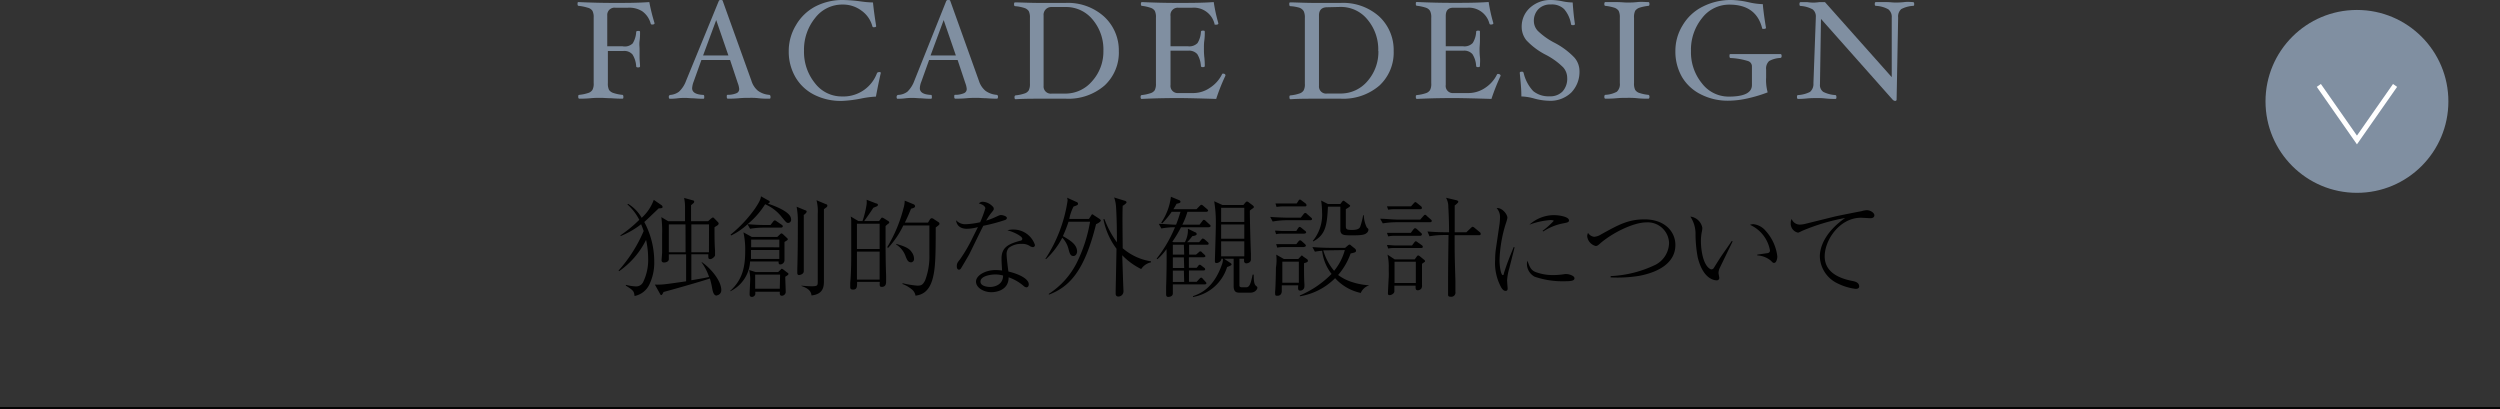 <svg xmlns="http://www.w3.org/2000/svg" width="324" height="53" viewBox="0 0 324 53"><rect x="0" y="0" width="324" height="53" fill="#333333" stroke="none"/><defs><style>.cls-1{fill:#808fa1;}.cls-2{stroke:#000;stroke-width:0.25px;}.cls-2,.cls-3{stroke-miterlimit:10;}.cls-3{fill:none;stroke:#fff;stroke-width:0.65px;}</style></defs><g id="レイヤー_2" data-name="レイヤー 2"><g id="デザイン"><path d="M85.37,27c-.21.2-1.61,1.55-1.87,1.77a10.91,10.91,0,0,1,1.29,5.1,6.49,6.49,0,0,1-.61,2.95,2.69,2.69,0,0,1-1.94,1.54c-.08-.58-.09-.7-1.13-1.34l0-.11a5.74,5.74,0,0,0,1.31.21,1,1,0,0,0,.91-.52A6.54,6.54,0,0,0,84,33.46a11.19,11.19,0,0,0-.27-2.37,10.72,10.72,0,0,1-3.5,4.06l-.06-.09a18.55,18.55,0,0,0,3.25-5.12c-.07-.19-.14-.42-.33-.88a11,11,0,0,1-2.67,1.54l0-.11a16.49,16.49,0,0,0,2.43-2,6.87,6.87,0,0,0-1.54-2l.09-.07a4.94,4.94,0,0,1,1.76,1.81,5.8,5.8,0,0,0,1.57-2.33l1,.69a.3.3,0,0,1,.14.22C85.9,27,85.59,27,85.37,27Zm7.52,11.31c-.39,0-.51-.48-.6-1A11.8,11.8,0,0,0,92,36.09c-1.06.38-5.38,1.59-6,1.75-.07.13-.19.4-.29.4s-.1-.05-.16-.14l-.68-1.22a7,7,0,0,0,.73,0c.5,0,2.11-.25,3.32-.42l0-3.5H86.68c0,.1,0,.53,0,.61,0,.34-.37.45-.62.45s-.32-.15-.32-.29.07-.84.07-1,0-1.1,0-2.35a13.8,13.8,0,0,0-.1-2.24l.89.53h2.18c0-.31,0-1.67,0-1.93a5.62,5.62,0,0,0-.12-1.09l1.08.3c.09,0,.23.06.23.2a.29.29,0,0,1-.1.18l-.31.27c0,.57,0,1.5,0,2.07h2.21l.42-.38c.06,0,.14-.11.2-.11s.15.09.19.13l.48.49a.33.33,0,0,1,.08.18.32.32,0,0,1-.12.2c-.07.05-.37.23-.42.28,0,1,0,2.12.07,3,0,.14,0,.51,0,.63s-.34.49-.62.49-.26-.17-.25-.63H89.6v3.37c1.53-.25,2-.36,2.3-.42a7,7,0,0,0-1-1.93L91,34c1.14.8,2.48,2.39,2.48,3.6A.66.66,0,0,1,92.89,38.28Zm-4-9.23H86.68v3.61h2.17C88.85,31.41,88.85,31.18,88.84,29.05Zm3,0H89.6c0,2,0,2.24,0,3.61h2.28Z"/><path d="M102.17,28.89c-.2,0-.24,0-.83-.73a5.48,5.48,0,0,0-2.18-1.69,10.63,10.63,0,0,1-2.27,2.58c.75.07,1.52.11,2.29.11h.68l.33-.43c.09-.12.16-.17.23-.17s.16.07.26.14l.63.43c.09.06.14.11.14.21s-.15.16-.21.16H99a10.7,10.7,0,0,0-1.79.15l-.33-.59a8.45,8.45,0,0,1-2.13,1.46l-.07-.11A16.64,16.64,0,0,0,97.87,27c.67-1,.73-1.31.75-1.56l1,.56c.07,0,.14.09.14.18s-.19.2-.24.21c.12.05,3,.93,3,2A.4.4,0,0,1,102.17,28.89ZM102,31.15l-.33.21c0,.5,0,.59,0,1.29,0,.32,0,.81,0,1.12a.56.56,0,0,1-.56.5c-.24,0-.21-.29-.2-.38h-3.7a4.56,4.56,0,0,1-2.57,3.86v-.06c1.66-1.49,1.94-3.25,1.94-5.22a10.5,10.5,0,0,0-.23-2.36l1.09.6h3.29l.34-.32c.08-.08.15-.14.22-.14s.16.09.21.13l.48.45a.18.18,0,0,1,.1.16C102.13,31.05,102.07,31.11,102,31.15Zm.09,4.51-.32.21c0,.31.06,1.67.06,2a.52.52,0,0,1-.48.46c-.31,0-.31-.25-.28-.52H97.88a1.23,1.23,0,0,1,0,.35.46.46,0,0,1-.42.32c-.31,0-.31-.24-.31-.36,0-.32.08-1.72.08-2A6.83,6.83,0,0,0,97.1,35l.84.26h2.9l.35-.32c0-.06.1-.11.15-.11a.8.8,0,0,1,.23.14l.49.38c.08,0,.12.1.12.16A.18.18,0,0,1,102.08,35.66ZM101,32.4H97.33c0,.29,0,.46,0,1.16H101Zm0-1.35H97.35v1H101Zm.1,4.54H97.87v1.83h3.19Zm3.07-7.71v5.94c0,.21,0,1.14,0,1.33,0,.4-.54.5-.61.5-.23,0-.23-.23-.23-.27s0-.44,0-.51c.06-1.9.07-4.07.07-6a10,10,0,0,0-.16-2.08l1.14.47c.1,0,.16.08.16.18S104.34,27.76,104.13,27.88Zm3-1.06-.39.29c0,1.57,0,2.15,0,5,0,.8,0,4.11,0,4.25,0,.68,0,1.76-1.61,1.93-.06-.7-.66-1-1.3-1.22v-.05c.63.07,1.2.08,1.32.08.77,0,.79-.11.79-.6V27.72a5.69,5.69,0,0,0-.16-1.77l1.24.52c.09,0,.16.08.16.15A.2.2,0,0,1,107.15,26.82Z"/><path d="M115.1,29l-.33.29c0,.41,0,.74,0,.94,0,1.82,0,3.64.07,5.46,0,.38,0,.39,0,.79,0,.21,0,.7-.56.7-.29,0-.29-.16-.26-.65h-2.94c0,.62,0,1-.52,1-.34,0-.37-.17-.37-.32s0-.45,0-.53c.06-.66.13-1.74.13-3.55,0-.63,0-4.23,0-4.56a3.7,3.7,0,0,0-.07-.51l1,.59h.53a12.3,12.3,0,0,0,.54-2.21,5,5,0,0,0,0-.55l1.24.48c.12,0,.22.08.22.18s-.08.15-.14.19l-.46.19c-.32.51-.41.63-1.18,1.72h1.93l.26-.35a.17.17,0,0,1,.15-.1,1.22,1.22,0,0,1,.24.11l.56.35a.25.25,0,0,1,.11.19A.24.24,0,0,1,115.1,29Zm-1.1,0h-2.94v3.27H114Zm0,3.61h-2.94v3.63H114Zm7.27-3.07v.16c0,3.71-.06,5.07-.37,6.31-.5,2-1.64,2.22-2.25,2.31a1.33,1.33,0,0,0-.52-.85,4.2,4.2,0,0,0-1.16-.66l0-.11a11.46,11.46,0,0,0,1.92.32c.51,0,.7-.1,1-.67a8.77,8.77,0,0,0,.56-3.35c0-1.15,0-2.34,0-3.78h-3.38a11.65,11.65,0,0,1-2,2.94L115,32a18.47,18.47,0,0,0,2.09-5,3.53,3.53,0,0,0,.16-1l1.14.47a.28.28,0,0,1,.2.25c0,.1,0,.2-.52.33-.17.42-.38.95-.8,1.8h3l.26-.43a.32.32,0,0,1,.24-.14.56.56,0,0,1,.29.14l.58.38a.2.2,0,0,1,.11.19C121.77,29.1,121.71,29.15,121.27,29.48ZM118.1,34c-.42,0-.55-.3-.78-.91a3,3,0,0,0-1.17-1.4l0-.08c1.33.36,1.76.68,2,1.06a1.46,1.46,0,0,1,.31.86A.43.43,0,0,1,118.1,34Z"/><path d="M127.7,27c0-.17-.19-.47-.84-.63a.64.64,0,0,1,.53-.22,1.87,1.87,0,0,1,1.24.59.4.4,0,0,1,.16.33c0,.1,0,.14-.32.52a7.19,7.19,0,0,0-.66,1,9.24,9.24,0,0,0,1.25-.48c.44-.2.52-.24.69-.24s.74.14.74.37-.27.28-.29.29a22.25,22.25,0,0,1-2.76.73c-.31.57-1.73,3.54-1.87,3.78s-1,1.72-1.06,1.79a.3.3,0,0,1-.24.12c-.08,0-.27-.06-.27-.44s.12-.53.41-.89a19.45,19.45,0,0,0,1.65-2.83l.68-1.36a5.6,5.6,0,0,1-1.43.22c-1.25,0-1.38-.88-1.4-1.11a1.58,1.58,0,0,0,1.23.52,10.34,10.34,0,0,0,1.89-.26A15.46,15.46,0,0,0,127.7,27Zm3.63,2.75a2.92,2.92,0,0,1,2.8,2,.27.27,0,0,1-.28.28,1,1,0,0,1-.35-.12,1.7,1.7,0,0,0-1.08-.3,2.62,2.62,0,0,0-1.68.51,1.21,1.21,0,0,0-.28.91c0,.38.17,1.77.23,2.16,1.34.31,2.64.94,2.64,1.66,0,.26-.15.39-.3.39a.61.61,0,0,1-.31-.13,5.94,5.94,0,0,0-2-1.17c0,1.83-1.89,1.93-2.23,1.93-1,0-2-.58-2-1.38S127.72,35,129,35a6.58,6.58,0,0,1,.87.06c-.07-1.14-.07-1.26-.07-1.56,0-1.44.88-1.88,2.41-2.3.11,0,.28-.07.28-.26s-.33-.39-.53-.52a5.72,5.72,0,0,0-1.4-.57A2.49,2.49,0,0,1,131.33,29.75ZM129,35.57c-.53,0-1.93.17-1.93.93,0,.57.85.69,1.26.69S130,37,130,35.71A3.71,3.71,0,0,0,129,35.57Z"/><path d="M142.05,29.05c-1.48,6-3.41,8.12-6.12,9.14l0-.11a10.26,10.26,0,0,0,3.57-3.93,19,19,0,0,0,1.77-5.41h-2.79a17.64,17.64,0,0,1-.73,1.86c.9.52,1.84,1.07,1.84,2,0,.19-.12.58-.48.58s-.48-.3-.63-.9a3.2,3.2,0,0,0-.81-1.47,10.23,10.23,0,0,1-2.09,2.76l-.11,0A18.79,18.79,0,0,0,138.36,26a1.07,1.07,0,0,0-.07-.38l1.21.55c.07,0,.21.1.21.24s-.07.19-.58.36a5.77,5.77,0,0,0-.55,1.6v0h2.55l.28-.43c.08-.14.09-.16.15-.16s.06,0,.22.12l.72.47c.15.12.17.2.17.24S142.47,28.88,142.05,29.05Zm5.85,5.82a8.89,8.89,0,0,1-2.46-1.79c.05,1.26.1,3.29.16,4.55a1.49,1.49,0,0,1,0,.19.66.66,0,0,1-.67.61c-.28,0-.34-.21-.34-.38V37.7l.11-5.46A9.3,9.3,0,0,1,143,28.4h.14a12.36,12.36,0,0,0,1.61,3c0-.91,0-2.9-.11-4.57a4.36,4.36,0,0,0-.25-1.24l1.35.42c.05,0,.26.08.26.21s-.39.4-.5.45c-.06,1.52,0,4,0,5.5a7.36,7.36,0,0,0,3.67,1.7V34A2,2,0,0,0,147.9,34.87Z"/><path d="M156.67,29.45h-3.61a15.57,15.57,0,0,1-1.13,1.88l.17.06h1.46a3.26,3.26,0,0,0,.39-1.75l.14.07.79.39c.09,0,.21.11.21.24s-.2.22-.56.26a8,8,0,0,1-.68.79h1.56l.26-.31c.05-.06.15-.17.21-.17a.63.63,0,0,1,.27.14l.35.31a.28.28,0,0,1,.14.21c0,.15-.14.15-.21.15h-2.32V33H155l.3-.25c.18-.17.18-.17.26-.17s.11,0,.24.15l.27.25s.15.12.15.22-.15.14-.22.14h-1.92v1.37h1l.18-.21c.07-.11.14-.19.23-.19s.19.1.25.14l.31.24a.26.26,0,0,1,.14.21c0,.14-.16.15-.21.15h-1.89v1.47h1l.31-.34c.16-.16.18-.19.27-.19s.1,0,.25.18l.29.32c.09.09.14.14.14.23s-.15.14-.21.14H152c0,.54,0,1.12,0,1.16,0,.46-.56.46-.61.46-.26,0-.26-.26-.26-.33s0-.8,0-1c.05-1.22.09-3.76.05-4.87A7,7,0,0,1,150,33.59l-.1-.07a17.19,17.19,0,0,0,2.38-4.07,9.83,9.83,0,0,0-1.77.16l-.33-.6c.66,0,1.58.11,2.24.11.1-.26.29-.73.57-1.67h-1.14a11.21,11.21,0,0,1-1.22,1.49l-.14-.08a7.59,7.59,0,0,0,1.26-3.36l1.09.45a.22.22,0,0,1,.15.2c0,.15-.18.19-.51.26a7.1,7.1,0,0,1-.41.7h3l.38-.39c.08-.08.18-.18.25-.18a.5.5,0,0,1,.26.15l.47.4c.05.05.14.12.14.21s-.16.15-.21.15h-2.47a9.46,9.46,0,0,1-.66,1.67h2.23l.35-.45c.1-.13.13-.18.2-.18a.4.4,0,0,1,.26.15l.49.45c.09.07.14.13.14.21S156.73,29.45,156.67,29.45Zm-3.24,2.27H152V33h1.47Zm0,1.64H152v1.37h1.47Zm0,1.71H152v1.47h1.47Zm8.62,2.86h-1.3c-.44,0-.87,0-.87-.88,0-.55,0-3,0-3.52h-1.25l.79.52c.17.11.19.17.19.22s0,.13-.58.34a5.61,5.61,0,0,1-4.42,3.88v-.11c1-.34,2.69-1.08,3.75-4.09a1.9,1.9,0,0,0,.13-.76h-.2c0,.36-.42.56-.61.56s-.23-.07-.23-.28.12-3.85.12-4.57a17.13,17.13,0,0,0-.21-3.16l1.07.49h2.71l.28-.34c.07-.07.12-.11.19-.11a.38.38,0,0,1,.23.11l.52.39c.09.09.14.13.14.21s-.05.12-.16.19-.32.23-.36.28c0,1.3.08,4.17.14,5.6,0,.2,0,.52,0,.71,0,.49-.56.52-.58.52a.3.3,0,0,1-.31-.35v-.25h-.6c0,.83,0,2.14,0,3,0,.07,0,.41,0,.48,0,.22.27.22.32.22h.58c.44,0,.6-.62.81-1.64h.14c0,.74.05,1.25.28,1.44s.19.17.19.3S162.69,37.93,162.05,37.93Zm-.79-11h-3v1.83h3Zm0,2.16h-3v1.85h3Zm0,2.19h-3v1.94h3Z"/><path d="M169.83,28.54h-3.08a10.43,10.43,0,0,0-1.81.17l-.32-.6c1,.08,2.06.1,2.32.1h1.64l.35-.44c.11-.14.17-.17.23-.17s.11,0,.26.16l.48.42c.1.08.14.13.14.22S169.93,28.54,169.83,28.54ZM169,30.28h-2.85a3.4,3.4,0,0,0-.77.07l-.14-.46c.26,0,.79.05,1,.05H168l.18-.29c.09-.13.16-.24.26-.24s.23.14.25.14l.45.37a.25.25,0,0,1,.14.21C169.23,30.25,169.12,30.28,169,30.28Zm.1-3.53h-2.89a5,5,0,0,0-.77.07l-.14-.45,1,0h1.75l.2-.3s.11-.21.21-.21.21.11.27.15l.45.34a.31.31,0,0,1,.14.22C169.33,26.74,169.21,26.75,169.12,26.75ZM169,34.12c0,.74,0,1.94.05,2.69a1.75,1.75,0,0,1,0,.31.53.53,0,0,1-.57.54c-.29,0-.26-.29-.23-.68h-2.13c0,.11,0,.63,0,.72s0,.63-.57.63c-.19,0-.29,0-.29-.26a1.92,1.92,0,0,1,0-.32c.05-.44.1-2.46.1-3.06A6.06,6.06,0,0,0,165.4,33l1,.57h1.85l.25-.26c.15-.16.15-.19.2-.19s.08,0,.19.12l.48.33a.31.31,0,0,1,.14.23C169.48,34,169.31,34,169,34.12Zm0-2.1h-2.7a4,4,0,0,0-.77.07l-.14-.45,1,0H168l.27-.34s.13-.16.21-.16a.42.42,0,0,1,.25.14l.37.33c.08.09.14.13.14.23S169.1,32,169,32Zm-.67,1.89h-2.14v2.73h2.14Zm8,4.05a6.23,6.23,0,0,1-3.3-1.91,8.34,8.34,0,0,1-4.57,2.35v-.11a12.64,12.64,0,0,0,4.11-2.79,5.9,5.9,0,0,1-1.22-3,7.14,7.14,0,0,0-.94.12l-.32-.6c1.05.09,2.06.1,2.32.1h1.92l.34-.29s.14-.13.21-.13.11,0,.21.11l.5.4a.38.38,0,0,1,.15.25c0,.22-.07.25-.7.39a8.71,8.71,0,0,1-1.62,2.79,6,6,0,0,0,1.64.86,8.68,8.68,0,0,0,2.34.47V37A1.76,1.76,0,0,0,176.34,38Zm.7-7.69c-.28.16-.59.23-1.72.23s-1.47,0-1.6-.56c0-.15,0-1.5,0-1.76s0-1.21,0-1.4H172.1c-.11,2.52-.35,3.67-1.91,4.51l-.05-.07a5.3,5.3,0,0,0,1.2-3.69,10.54,10.54,0,0,0-.12-1.54l.88.45h1.61l.21-.28c.06-.07.13-.15.2-.15a.46.46,0,0,1,.18.1l.53.4c.1.07.15.1.15.18s-.36.31-.56.41c0,.67,0,1.54,0,2.23,0,.42.18.47.83.47.82,0,1-.26,1.06-.5a8.58,8.58,0,0,0,.35-1.4h.09a3.76,3.76,0,0,0,.39,1.58c.19.18.21.2.21.3A.6.6,0,0,1,177,30.27Zm-4.82,2.17c-.26,0-.47,0-.72,0a7.35,7.35,0,0,0,1.41,2.66,7.18,7.18,0,0,0,1.39-2.69Z"/><path d="M185.34,28.8H181a11,11,0,0,0-1.79.15l-.34-.6c.77,0,1.56.11,2.33.11h2.86l.39-.44c.14-.16.17-.18.24-.18s.1,0,.25.17l.48.42c.08.07.14.11.14.21S185.44,28.8,185.34,28.8Zm-1.26-1.69h-3.4a4.69,4.69,0,0,0-.77.07l-.16-.44,1,0h2.12l.33-.37c.12-.12.16-.18.23-.18s.21.11.26.16l.45.36a.34.34,0,0,1,.14.21C184.29,27.07,184.19,27.11,184.08,27.11Zm0,3.45h-3.4a3.79,3.79,0,0,0-.77.08l-.16-.46c.25,0,.8,0,1,0h2.09l.32-.43c.07-.08.16-.18.24-.18a.56.56,0,0,1,.26.15l.49.45c.08.07.13.11.13.2S184.19,30.56,184.08,30.56Zm.1,1.58h-3.5a3.8,3.8,0,0,0-.77.07l-.16-.46c.25,0,.8.06,1,.06H183l.26-.35c.1-.13.16-.19.21-.19s.12,0,.3.16l.5.35a.3.3,0,0,1,.13.21Q184.39,32.14,184.18,32.14Zm.49,1.78-.38.27c0,.22,0,1.16,0,1.36s0,1.17,0,1.37a.73.73,0,0,1-.09.48.61.61,0,0,1-.45.22c-.31,0-.29-.24-.29-.6h-2.75c0,.12,0,.63,0,.74,0,.27-.37.49-.62.49s-.21-.2-.21-.32.08-1.71.1-2,0-.75,0-1.15a7.06,7.06,0,0,0-.16-1.78l.94.62h2.58l.24-.33c.11-.15.14-.18.21-.18s.08,0,.23.11l.49.4c.12.09.16.12.16.19A.19.19,0,0,1,184.67,33.92Zm-1.18,0h-2.76v2.76h2.76Zm8.21-3.44h-3.18c0,2.42,0,2.53.1,5.88,0,.25,0,1.26,0,1.46a.54.54,0,0,1-.59.64c-.33,0-.36-.13-.36-.29s0-.83,0-1c0-1.15,0-2.36.06-6.71h-.68a11.16,11.16,0,0,0-1.79.16L185,30c.77.06,1.55.1,2.32.1h.48c0-1.2-.06-2.76-.1-3.26a2.25,2.25,0,0,0-.3-1.21l1.36.32c.07,0,.24.1.24.21s-.4.42-.47.47c0,.21,0,.79,0,1.26s0,1.5,0,2.21h1.51l.56-.53c.18-.18.22-.18.25-.18a.58.58,0,0,1,.28.16l.63.52a.31.31,0,0,1,.14.23C191.91,30.46,191.8,30.48,191.7,30.48Z"/><path d="M196.29,32.06c-.1.42-.58,2.28-.67,2.66a7.16,7.16,0,0,0-.3,1.61c0,.15.07,1,.07,1,0,.17,0,.37-.27.37s-.46-.27-.58-.48a6.6,6.6,0,0,1-.77-3.59,10.13,10.13,0,0,1,.09-1.33l.45-3.06a7,7,0,0,0,.09-1,1.69,1.69,0,0,0-.44-1.27c.65-.1,1.4.75,1.4,1.27a4.85,4.85,0,0,1-.22.77,17.54,17.54,0,0,0-.8,4.64c0,1.16.24,2,.41,2s.15-.21.15-.22c.43-1.35.66-1.89,1.28-3.42ZM199,35.25a6.42,6.42,0,0,0,2.32.4,9.34,9.34,0,0,0,1.49-.13,1.2,1.2,0,0,1,.24,0c.23,0,1,.19,1,.54s-.48.39-1.35.39a11.08,11.08,0,0,1-3.81-.59,1.88,1.88,0,0,1-1-1.64,1.27,1.27,0,0,1,.07-.42C198.21,34.5,198.37,35,199,35.25Zm.92-5.33a11.11,11.11,0,0,0,1.44-1.29c0-.11-.4-.11-.43-.11a9.75,9.75,0,0,0-2.72.6,4.8,4.8,0,0,1,3.13-1.24c.85,0,2,.24,2,.68,0,.24-.2.28-.71.38A7.08,7.08,0,0,0,200,30Z"/><path d="M208.75,35.78a14.85,14.85,0,0,0,5.81-1.47,3.25,3.25,0,0,0,1.75-2.84,2.77,2.77,0,0,0-2.93-2.65c-1.68,0-4.41,1.35-6,2.73-.27.24-.38.33-.58.33a1.47,1.47,0,0,1-1.1-1.26,1.08,1.08,0,0,1,.11-.44,1.08,1.08,0,0,0,.8.51,2,2,0,0,0,.92-.33c2.2-1.21,3.46-1.93,5.6-1.93,2.65,0,4,1.61,4,3.32,0,2.3-2.15,3.52-4.69,4a17.44,17.44,0,0,1-3.71.2Z"/><path d="M224.56,31.27c-.2.4-1.68,3.45-1.74,3.59a1.6,1.6,0,0,0-.1.52c0,.1.1.55.1.64a.31.31,0,0,1-.35.31c-.25,0-1.75-.11-2.45-3a17,17,0,0,1-.28-2.92,4,4,0,0,0-.67-2.34,1.78,1.78,0,0,1,1.55,1.45,2.43,2.43,0,0,1-.08.6,6.18,6.18,0,0,0-.1,1.19c0,.78.18,2.76,1.05,3.45,0,0,.18.15.31.15a.39.39,0,0,0,.33-.21c1-1.63,1.15-1.78,2.16-3.25a2.12,2.12,0,0,1,.13-.2ZM227.74,33l1.29-.19c.11,0,.36-.07.36-.35a4.48,4.48,0,0,0-2.59-3.32,1.21,1.21,0,0,1,.43-.09,2.42,2.42,0,0,1,1.6.87,5.92,5.92,0,0,1,1.51,3.31c0,.42-.18.84-.39.84s-.14,0-.49-.32a3,3,0,0,0-1.72-.65Z"/><path d="M237.72,28.08c.39-.1,3.37-.69,3.53-.71a2.82,2.82,0,0,1,.67-.13c.52,0,1,.36,1,.66s-.3.38-.49.38-1.07-.06-1.26-.06c-2.73,0-4.69,2.86-4.69,5s2,2.87,3.52,3.18c.38.07.95.18.95.73,0,.24-.24.31-.45.31a7.36,7.36,0,0,1-2.37-.72,4,4,0,0,1-2.28-3.47c0-1.3.73-3.21,3.28-5a26.38,26.38,0,0,0-5.55,1.66c-.43.21-.49.24-.56.24a1.19,1.19,0,0,1-.94-1.25,1,1,0,0,1,.12-.52,1.13,1.13,0,0,0,1.06.73,3.29,3.29,0,0,0,.62-.08Z"/><path class="cls-1" d="M84.83,3c0,.12-.1.18-.31.18a.17.17,0,0,1-.19-.12,2.88,2.88,0,0,0-1.08-1.59A3.15,3.15,0,0,0,81.38,1H79.76A.94.94,0,0,0,78.7,2V6h2A1.47,1.47,0,0,0,82,5.62a3.16,3.16,0,0,0,.45-1.46c0-.1.08-.15.25-.15s.25,0,.25.15c0,.3,0,.68-.06,1.13s0,.8,0,1.07,0,.64,0,1.08.06.85.06,1.15c0,.1-.09.15-.25.15s-.25-.05-.25-.15a3.18,3.18,0,0,0-.48-1.53,1.39,1.39,0,0,0-1.19-.45h-2v4.16a1.85,1.85,0,0,0,.15.88,1.06,1.06,0,0,0,.56.4,5.25,5.25,0,0,0,1.15.24c.1,0,.15.1.15.25s0,.25-.14.25q-.6,0-1.44-.06c-.54,0-1-.05-1.35-.05s-.81,0-1.34.05-1,.06-1.43.06c-.1,0-.15-.09-.15-.25s0-.23.15-.25a5.14,5.14,0,0,0,1.14-.24,1,1,0,0,0,.55-.4,1.69,1.69,0,0,0,.16-.88V2.3a1.85,1.85,0,0,0-.15-.88A1,1,0,0,0,76.17,1,5.77,5.77,0,0,0,75,.76q-.15,0-.15-.24c0-.17,0-.25.15-.25,1.51.07,3.06.11,4.64.11s3,0,4.51-.11A24.71,24.71,0,0,0,84.83,3Z"/><path class="cls-1" d="M99.86,12.54c0,.16,0,.25-.15.25-.41,0-.88,0-1.4-.06s-.84-.05-1.16-.05-.82,0-1.36.05-1.05.06-1.46.06c-.09,0-.14-.08-.14-.25s0-.25.11-.25a2.93,2.93,0,0,0,1.15-.21.57.57,0,0,0,.35-.55,2.71,2.71,0,0,0-.18-.75l-1-3H90.9l-1,2.79a2.89,2.89,0,0,0-.2.86c0,.54.49.83,1.46.87.07,0,.11.09.11.25s0,.25-.14.25q-.54,0-1.2-.06c-.41,0-.78-.05-1.11-.05s-.58,0-1,.05-.75.06-1,.06c-.09,0-.14-.08-.14-.23a.23.23,0,0,1,.21-.27A2.13,2.13,0,0,0,88,11.88a3.6,3.6,0,0,0,.91-1.4L93.15.14A.24.24,0,0,1,93.4,0c.15,0,.24,0,.27.13l3.72,10.35a2.68,2.68,0,0,0,.85,1.29,2.84,2.84,0,0,0,1.44.52C99.8,12.31,99.86,12.39,99.86,12.54ZM94.4,7.19,92.82,2.6l-1.7,4.59Z"/><path class="cls-1" d="M114.15,9.46q-.33,1.44-.63,3.06a12.7,12.7,0,0,0-1.87.24,16,16,0,0,1-2.55.32,7.65,7.65,0,0,1-3.6-.81A5.86,5.86,0,0,1,103.09,10a6.59,6.59,0,0,1-.87-3.35,6.46,6.46,0,0,1,.92-3.36A6.28,6.28,0,0,1,105.65.85,7.66,7.66,0,0,1,109.26,0a19.15,19.15,0,0,1,2.27.18,12.93,12.93,0,0,0,1.61.14c.08.84.22,1.86.41,3.06,0,.1-.09.15-.29.15a.18.18,0,0,1-.21-.15,3.61,3.61,0,0,0-1.4-2,4,4,0,0,0-2.46-.79,4.42,4.42,0,0,0-3.55,1.74A6.51,6.51,0,0,0,104.2,6.6a6.41,6.41,0,0,0,1.42,4.18,4.35,4.35,0,0,0,3.48,1.72,4.64,4.64,0,0,0,4.55-3,.25.25,0,0,1,.25-.15C114.06,9.31,114.15,9.36,114.15,9.46Z"/><path class="cls-1" d="M129.34,12.54c0,.16-.05.25-.14.25q-.63,0-1.41-.06c-.45,0-.84-.05-1.15-.05s-.82,0-1.36.05-1.06.06-1.46.06c-.1,0-.15-.08-.15-.25s0-.25.11-.25a2.89,2.89,0,0,0,1.15-.21.58.58,0,0,0,.36-.55,2.71,2.71,0,0,0-.18-.75l-1-3h-3.7l-1,2.79a2.6,2.6,0,0,0-.2.86c0,.54.48.83,1.46.87.07,0,.1.09.1.25s0,.25-.14.25q-.54,0-1.2-.06c-.41,0-.78-.05-1.1-.05s-.59,0-1,.05-.75.06-1,.06c-.09,0-.13-.08-.13-.23s.07-.25.2-.27a2.16,2.16,0,0,0,1.19-.41,3.72,3.72,0,0,0,.9-1.4L122.63.14a.25.25,0,0,1,.26-.14c.14,0,.23,0,.27.13l3.71,10.35a2.75,2.75,0,0,0,.85,1.29,2.84,2.84,0,0,0,1.44.52C129.28,12.31,129.34,12.39,129.34,12.54Zm-5.46-5.35L122.3,2.6l-1.7,4.59Z"/><path class="cls-1" d="M145,6.61a5.8,5.8,0,0,1-1.86,4.48,7.14,7.14,0,0,1-5,1.7l-1.6,0-1.66,0c-1.12,0-2.2,0-3.26.07-.09,0-.14-.09-.14-.25s.05-.23.14-.25a5,5,0,0,0,1.14-.24,1,1,0,0,0,.56-.4,1.8,1.8,0,0,0,.16-.88V2.33a1.87,1.87,0,0,0-.15-.88,1.06,1.06,0,0,0-.55-.41A5.11,5.11,0,0,0,131.56.8c-.09,0-.14-.08-.14-.25s.05-.24.14-.24c.7,0,1.79.07,3.26.07l1.66,0,1.6,0a7,7,0,0,1,5,1.76A5.94,5.94,0,0,1,145,6.61Zm-2,0a6,6,0,0,0-1.4-4.08A4.44,4.44,0,0,0,138.06.91H138l-1.7,0A1,1,0,0,0,135.25,2v9.13a.93.93,0,0,0,1.06,1l1.7,0a4.53,4.53,0,0,0,3.52-1.6A5.71,5.71,0,0,0,143,6.62Z"/><path class="cls-1" d="M158.81,9.82a24.51,24.51,0,0,0-1.19,3c-2.26-.07-3.87-.11-4.83-.11s-2.56,0-4.83.11c-.09,0-.14-.09-.14-.25s.05-.23.14-.25a5,5,0,0,0,1.14-.24,1,1,0,0,0,.56-.4,1.82,1.82,0,0,0,.15-.88V2.3a1.87,1.87,0,0,0-.14-.88,1,1,0,0,0-.55-.41A5.61,5.61,0,0,0,148,.76c-.09,0-.14-.08-.14-.24s.05-.25.14-.25c1.51.07,3.06.11,4.64.11s3.15,0,4.66-.11a21.38,21.38,0,0,0,.6,2.75c0,.12-.1.18-.31.18s-.17,0-.19-.12A2.76,2.76,0,0,0,154.51,1H152.7a.94.94,0,0,0-1,1.08V6h2.27a1.49,1.49,0,0,0,1.23-.42,3.06,3.06,0,0,0,.44-1.46c0-.1.09-.15.25-.15s.25,0,.25.15c0,.3,0,.68-.06,1.13s-.05.8-.05,1.07,0,.64.05,1.08.06.85.06,1.15c0,.1-.08.15-.25.15s-.25-.05-.25-.15a3.31,3.31,0,0,0-.47-1.53,1.42,1.42,0,0,0-1.2-.45h-2.27V11a.93.93,0,0,0,1,1.06h2a3.84,3.84,0,0,0,2.12-.69,4.36,4.36,0,0,0,1.55-1.74.14.14,0,0,1,.15-.09.45.45,0,0,1,.23.07A.22.22,0,0,1,158.81,9.82Z"/><path class="cls-1" d="M180.62,6.61a5.82,5.82,0,0,1-1.85,4.48,7.16,7.16,0,0,1-5,1.7l-1.6,0-1.65,0c-1.12,0-2.21,0-3.26.07-.1,0-.15-.09-.15-.25s0-.23.15-.25a5,5,0,0,0,1.14-.24,1,1,0,0,0,.55-.4,1.69,1.69,0,0,0,.16-.88V2.33a1.87,1.87,0,0,0-.15-.88A1.08,1.08,0,0,0,168.4,1,5.23,5.23,0,0,0,167.24.8c-.1,0-.15-.08-.15-.25s0-.24.15-.24c.7,0,1.79.07,3.26.07l1.65,0,1.6,0a7,7,0,0,1,5,1.76A5.93,5.93,0,0,1,180.62,6.61Zm-2,0a6,6,0,0,0-1.4-4.08,4.41,4.41,0,0,0-3.5-1.63h-.06L172,.94c-.71,0-1.06.38-1.06,1.05v9.13a.92.92,0,0,0,1.06,1l1.69,0a4.53,4.53,0,0,0,3.53-1.6A5.75,5.75,0,0,0,178.64,6.62Z"/><path class="cls-1" d="M194.48,9.82a28.28,28.28,0,0,0-1.19,3c-2.26-.07-3.87-.11-4.83-.11s-2.56,0-4.82.11c-.1,0-.15-.09-.15-.25s0-.23.15-.25a5.14,5.14,0,0,0,1.14-.24,1,1,0,0,0,.55-.4,1.69,1.69,0,0,0,.16-.88V2.3a1.85,1.85,0,0,0-.15-.88A1,1,0,0,0,184.8,1a5.77,5.77,0,0,0-1.16-.25q-.15,0-.15-.24c0-.17,0-.25.15-.25,1.51.07,3.06.11,4.64.11s3.15,0,4.65-.11A19.85,19.85,0,0,0,193.54,3c0,.12-.11.18-.32.18a.18.18,0,0,1-.19-.12A2.74,2.74,0,0,0,190.19,1h-1.82c-.7,0-1,.36-1,1.08V6h2.26a1.47,1.47,0,0,0,1.23-.42,3,3,0,0,0,.45-1.46c0-.1.08-.15.25-.15s.24,0,.24.15c0,.3,0,.68,0,1.13s-.05.8-.05,1.07,0,.64.05,1.08,0,.85,0,1.15q0,.15-.24.15c-.17,0-.25-.05-.25-.15a3.18,3.18,0,0,0-.48-1.53,1.4,1.4,0,0,0-1.2-.45h-2.26V11a.92.92,0,0,0,1,1.06h2a3.87,3.87,0,0,0,2.13-.69A4.33,4.33,0,0,0,194,9.67a.16.16,0,0,1,.16-.09.41.41,0,0,1,.22.07A.2.2,0,0,1,194.48,9.82Z"/><path class="cls-1" d="M204.7,9.17A3.85,3.85,0,0,1,203.63,12a3.9,3.9,0,0,1-2.87,1.06,7.92,7.92,0,0,1-1.92-.29,6.85,6.85,0,0,0-1.67-.27c0-1-.11-2-.21-3.06q0-.15.27-.15a.21.21,0,0,1,.23.15,5.12,5.12,0,0,0,1.24,2.36,3.11,3.11,0,0,0,2.13.68,2.19,2.19,0,0,0,1.68-.63,2.45,2.45,0,0,0,.6-1.76,2.07,2.07,0,0,0-.52-1.36,9.14,9.14,0,0,0-2.22-1.61,9.13,9.13,0,0,1-2.56-1.91,2.78,2.78,0,0,1-.6-1.74A3.27,3.27,0,0,1,198.29,1a3.93,3.93,0,0,1,2.76-1,7.53,7.53,0,0,1,1.45.17,7,7,0,0,0,1.32.15c.07,1.06.17,2,.29,2.79,0,.1-.08.15-.23.15s-.26,0-.28-.15a3.9,3.9,0,0,0-.9-1.94A2.27,2.27,0,0,0,201,.58a2.14,2.14,0,0,0-1.61.59,2.16,2.16,0,0,0-.6,1.6,1.86,1.86,0,0,0,.5,1.22,9.08,9.08,0,0,0,2.17,1.55,9.78,9.78,0,0,1,2.59,1.93A2.68,2.68,0,0,1,204.7,9.17Z"/><path class="cls-1" d="M213.77,12.54c0,.16-.05.25-.15.25-.4,0-.87,0-1.43-.06s-1-.05-1.34-.05-.81,0-1.34.05-1,.06-1.45.06c-.09,0-.14-.09-.14-.25s.05-.23.14-.25a3.46,3.46,0,0,0,1.48-.4,1.31,1.31,0,0,0,.39-1.12V2.3a1.89,1.89,0,0,0-.15-.89,1.08,1.08,0,0,0-.56-.41,5.73,5.73,0,0,0-1.16-.24c-.09,0-.14-.08-.14-.24s.05-.25.14-.25c.41,0,.89,0,1.45,0s1,.06,1.34.06.81,0,1.34-.06,1,0,1.43,0c.1,0,.15.08.15.25s-.05.24-.15.24a5.92,5.92,0,0,0-1.15.24,1.14,1.14,0,0,0-.55.4,1.91,1.91,0,0,0-.15.9v8.47a1.85,1.85,0,0,0,.15.88,1,1,0,0,0,.55.4,5,5,0,0,0,1.15.24C213.72,12.31,213.77,12.39,213.77,12.54Z"/><path class="cls-1" d="M230.9,7.26c0,.15-.05.23-.15.25a3.31,3.31,0,0,0-1.47.4A1.31,1.31,0,0,0,228.89,9v1.06a5.94,5.94,0,0,0,.2,1.91,18.32,18.32,0,0,1-2.59.78,11.71,11.71,0,0,1-2.45.3,7.65,7.65,0,0,1-3.6-.81A5.86,5.86,0,0,1,218,10a6.59,6.59,0,0,1-.87-3.35,6.28,6.28,0,0,1,.94-3.37A6.25,6.25,0,0,1,220.69.85,8,8,0,0,1,224.43,0a11.37,11.37,0,0,1,2.18.29,9.55,9.55,0,0,0,1.85.25c.07.84.21,1.86.41,3.06,0,.1-.1.14-.29.14s-.2,0-.22-.14c-.53-2-1.94-3-4.22-3a4.42,4.42,0,0,0-3.55,1.74,6.51,6.51,0,0,0-1.44,4.28,6.36,6.36,0,0,0,1.42,4.18,4.35,4.35,0,0,0,3.48,1.72c2,0,3-.5,3-1.5V8.62a.72.72,0,0,0-.48-.7,9,9,0,0,0-2.28-.4c-.1,0-.15-.08-.15-.26s0-.25.15-.25c.4,0,1,0,1.78,0s1.32,0,1.68,0,.84,0,1.43,0,1.16,0,1.56,0C230.85,7,230.9,7.09,230.9,7.26Z"/><path class="cls-1" d="M248.08.52c0,.15,0,.23-.14.24a3.75,3.75,0,0,0-1.54.42A1.29,1.29,0,0,0,246,2.29l-.2,10.61q0,.18-.21.18a.53.53,0,0,1-.29-.15L236,2.45l-.13,8.32v.14a1.08,1.08,0,0,0,.43,1,4.07,4.07,0,0,0,1.55.41c.1,0,.15.1.15.25s0,.25-.15.25c-.31,0-.74,0-1.28-.06s-.91-.05-1.18-.05-.71,0-1.22.05-.87.06-1.14.06c-.1,0-.14-.09-.14-.25s0-.23.16-.25a3.94,3.94,0,0,0,1.53-.41,1.34,1.34,0,0,0,.44-1.11l.31-8.47V2.21a1.14,1.14,0,0,0-.42-1,3.81,3.81,0,0,0-1.57-.44c-.09,0-.13-.08-.13-.24s.05-.25.14-.25.51,0,.89,0a6.78,6.78,0,0,0,.75.06,5.86,5.86,0,0,0,.76-.06c.3,0,.56,0,.77,0L245.17,10V2.29a1.25,1.25,0,0,0-.44-1.08,3.67,3.67,0,0,0-1.61-.45q-.15,0-.15-.24c0-.17.05-.25.15-.25.32,0,.75,0,1.29,0s.9.06,1.17.06.71,0,1.22-.06.87,0,1.14,0C248,.27,248.08.35,248.08.52Z"/><line class="cls-2" y1="52.88" x2="324" y2="52.88"/><circle class="cls-1" cx="305.46" cy="13.14" r="11.85"/><polyline class="cls-3" points="300.52 11.07 305.46 18.14 310.4 11.07"/></g></g></svg>